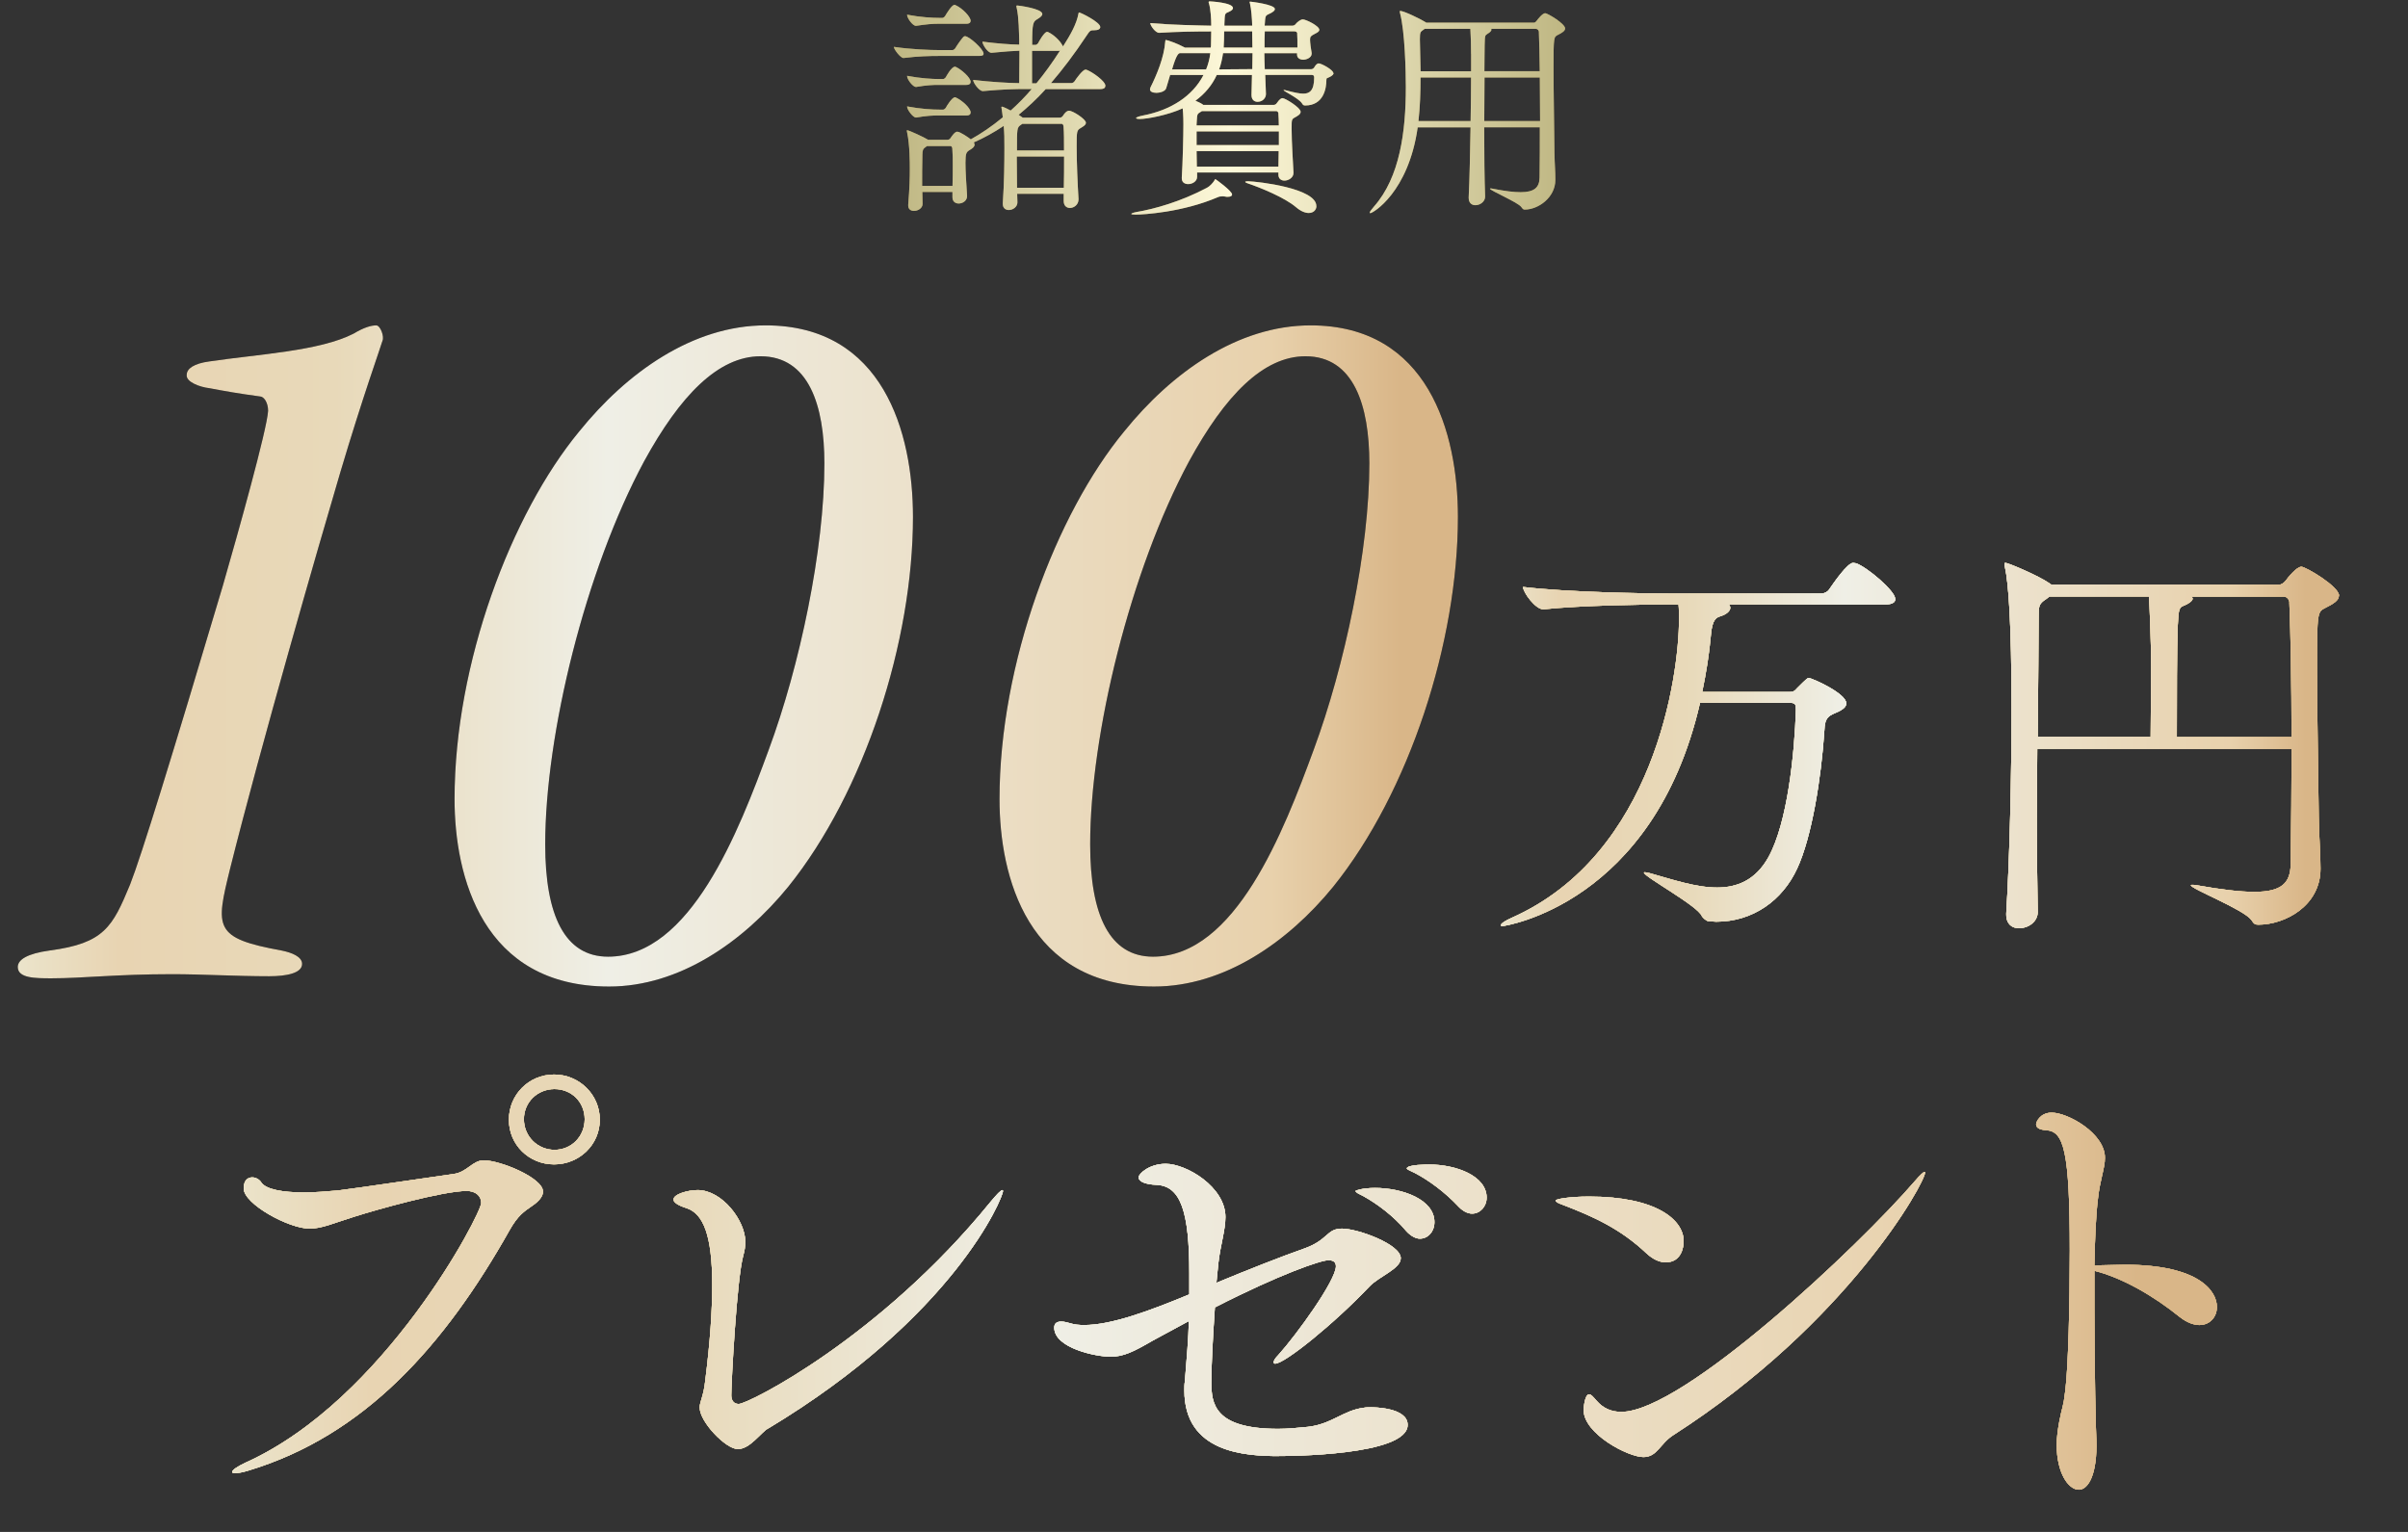 <?xml version="1.0" encoding="UTF-8"?>
<svg id="_レイヤー_1" data-name="レイヤー 1" xmlns="http://www.w3.org/2000/svg" xmlns:xlink="http://www.w3.org/1999/xlink" viewBox="0 0 374 238"><rect x="0" y="0" width="374" height="238" fill="#333333" stroke="none"/>
  <defs>
    <linearGradient id="_名称未設定グラデーション_20" data-name="名称未設定グラデーション 20" x1="233.12" y1="115.83" x2="363.27" y2="115.83" gradientUnits="userSpaceOnUse">
      <stop offset="0" stop-color="#ebe4cb"/>
      <stop offset=".07" stop-color="#e8d4b2"/>
      <stop offset=".22" stop-color="#e8d9b9"/>
      <stop offset=".41" stop-color="#efefe6"/>
      <stop offset=".87" stop-color="#e8d1ac"/>
      <stop offset=".96" stop-color="#d9b688"/>
    </linearGradient>
    <linearGradient id="_名称未設定グラデーション_20-2" data-name="名称未設定グラデーション 20" x1="36.06" y1="199.19" x2="344.32" y2="199.19" xlink:href="#_名称未設定グラデーション_20"/>
    <linearGradient id="_名称未設定グラデーション_20-3" data-name="名称未設定グラデーション 20" x1="36.06" y1="199.19" x2="344.32" y2="199.19" xlink:href="#_名称未設定グラデーション_20"/>
    <linearGradient id="_名称未設定グラデーション_20-4" data-name="名称未設定グラデーション 20" x1="36.06" y1="199.19" x2="344.32" y2="199.19" xlink:href="#_名称未設定グラデーション_20"/>
    <linearGradient id="_名称未設定グラデーション_20-5" data-name="名称未設定グラデーション 20" x1="36.06" y1="199.19" x2="344.32" y2="199.19" xlink:href="#_名称未設定グラデーション_20"/>
    <linearGradient id="_名称未設定グラデーション_20-6" data-name="名称未設定グラデーション 20" x1="36.06" y1="199.19" x2="344.32" y2="199.19" xlink:href="#_名称未設定グラデーション_20"/>
    <linearGradient id="_名称未設定グラデーション_20-7" data-name="名称未設定グラデーション 20" x1="36.06" y1="199.19" x2="344.32" y2="199.19" xlink:href="#_名称未設定グラデーション_20"/>
    <linearGradient id="_名称未設定グラデーション_20-8" data-name="名称未設定グラデーション 20" x1="36.06" y1="199.19" x2="344.32" y2="199.19" xlink:href="#_名称未設定グラデーション_20"/>
    <linearGradient id="_名称未設定グラデーション_20-9" data-name="名称未設定グラデーション 20" x1="36.06" y1="199.19" x2="344.32" y2="199.19" xlink:href="#_名称未設定グラデーション_20"/>
    <linearGradient id="_名称未設定グラデーション_20-10" data-name="名称未設定グラデーション 20" x1="36.06" y1="199.19" x2="344.32" y2="199.19" xlink:href="#_名称未設定グラデーション_20"/>
    <linearGradient id="_名称未設定グラデーション_20-11" data-name="名称未設定グラデーション 20" x1="36.06" y1="199.19" x2="344.32" y2="199.19" xlink:href="#_名称未設定グラデーション_20"/>
    <linearGradient id="_名称未設定グラデーション_20-12" data-name="名称未設定グラデーション 20" x1="36.06" y1="199.19" x2="344.32" y2="199.19" xlink:href="#_名称未設定グラデーション_20"/>
    <linearGradient id="_名称未設定グラデーション_20-13" data-name="名称未設定グラデーション 20" x1="36.06" y1="199.19" x2="344.32" y2="199.19" xlink:href="#_名称未設定グラデーション_20"/>
    <linearGradient id="_名称未設定グラデーション_20-14" data-name="名称未設定グラデーション 20" x1="36.06" y1="199.19" x2="344.32" y2="199.19" xlink:href="#_名称未設定グラデーション_20"/>
    <linearGradient id="_名称未設定グラデーション_20-15" data-name="名称未設定グラデーション 20" x1="36.06" y1="199.19" x2="344.32" y2="199.19" xlink:href="#_名称未設定グラデーション_20"/>
    <linearGradient id="_名称未設定グラデーション_20-16" data-name="名称未設定グラデーション 20" x1="36.06" y1="199.19" x2="344.32" y2="199.19" xlink:href="#_名称未設定グラデーション_20"/>
    <linearGradient id="_新規グラデーションスウォッチ_15" data-name="新規グラデーションスウォッチ 15" x1="138.84" y1="16.77" x2="243.09" y2="16.77" gradientUnits="userSpaceOnUse">
      <stop offset="0" stop-color="#bfb783"/>
      <stop offset=".5" stop-color="#fdf8d9"/>
      <stop offset="1" stop-color="#bfb783"/>
    </linearGradient>
    <linearGradient id="_名称未設定グラデーション_20-17" data-name="名称未設定グラデーション 20" x1="2.76" y1="101.91" x2="226.44" y2="101.91" xlink:href="#_名称未設定グラデーション_20"/>
    <linearGradient id="_名称未設定グラデーション_20-18" data-name="名称未設定グラデーション 20" x1="2.76" y1="101.91" x2="226.44" y2="101.91" xlink:href="#_名称未設定グラデーション_20"/>
    <linearGradient id="_名称未設定グラデーション_20-19" data-name="名称未設定グラデーション 20" x1="2.76" y1="101.91" x2="226.44" y2="101.91" xlink:href="#_名称未設定グラデーション_20"/>
  </defs>
  <g>
    <g>
      <g>
        <path d="M294.38,93.02c0,.48-.34.88-1.5.88h-24.41c.2.14.27.34.27.54,0,.48-.61,1.02-1.5,1.29-.61.2-1.29.41-1.5,2.86-.27,3.06-.75,5.98-1.36,8.91h13.6c.75,0,.88-.34,1.16-.61,1.56-1.56,1.63-1.56,1.77-1.56.48,0,5.85,2.38,5.85,3.95,0,.54-.54,1.02-1.7,1.49-1.36.54-1.63,1.09-1.7,2.65-.48,7.41-1.97,16.66-4.22,21.49-2.31,5.03-6.94,8.29-12.58,8.29-.41,0-.75-.07-1.16-.07-.34,0-.95-.54-1.09-.82-.61-1.56-8.98-6.12-8.98-6.73q0-.07.14-.07c.14,0,.41.07.75.14,3.4.95,7.14,2.24,10.47,2.24,3.13,0,5.98-1.16,7.96-4.69,2.99-5.37,4.08-16.25,4.28-22.91,0-.82-.07-1.09-.88-1.09h-14.01c-7.21,31.34-30.46,34.68-30.67,34.68s-.27-.07-.27-.13c0-.27.75-.75,1.7-1.16,22.17-9.86,25.97-37.67,25.97-46.3,0-.88,0-1.7-.07-2.38h-1.84c-3.67,0-13.19.14-19.11.75h-.07c-1.22,0-3.13-2.65-3.13-3.47,6.8.82,18.77,1.02,22.57,1.02h23.8c.41,0,.95-.27,1.16-.61.75-1.09,2.86-4.15,3.74-4.15.2,0,.34.07.48.07,1.7.61,6.05,4.28,6.05,5.51Z" style="fill: #988550;"/>
        <path d="M363.27,92.54c0,.75-.88,1.29-2.11,1.9-1.22.61-1.29.68-1.29,9.11,0,6.8.2,16.73.27,23.39.07,3.94.27,5.23.27,8.02,0,5.78-5.51,8.7-9.66,8.7-.54,0-.68-.14-1.09-.75-1.22-1.63-9.38-4.83-9.38-5.37,0-.07.07-.07.2-.07s.41,0,.75.07c3.81.68,6.73,1.02,8.91,1.02,4.22,0,5.58-1.36,5.64-4.28.07-5.98.14-12.17.14-17.95h-39.5c0,3.54-.07,7.28-.07,10.88,0,5.17.07,10.2.14,14.41v.07c0,1.5-1.43,2.52-2.92,2.52-1.02,0-1.97-.61-1.97-2.11v-.2c.54-8.84.82-21.28.82-31.82,0-13.33-.48-19.51-1.02-21.96-.07-.21-.07-.34-.07-.48s.07-.2.14-.2c.41,0,5.1,1.97,6.87,3.2l.27.2h35.36c.34,0,.75-.27,1.02-.61.34-.48,1.7-2.18,2.45-2.18.68,0,5.85,3.06,5.85,4.49ZM334.1,103.62c0-4.28-.27-10.06-.34-10.95h-15.43l-.54.41c-1.16.75-1.16,1.09-1.16,2.92,0,2.92-.07,10.13-.14,18.49h17.54c0-2.65.07-7.07.07-10.88ZM355.58,93.63c0-.48-.41-.95-.88-.95h-14.35c.14.14.2.21.2.34,0,.34-.61.75-1.22,1.02-.88.34-.95.41-1.09,3.2-.14,3.81-.14,11.01-.14,17.27h17.81c0-8.5-.14-16.05-.34-20.87Z" style="fill: #988550;"/>
      </g>
      <g>
        <path d="M294.38,93.02c0,.48-.34.88-1.5.88h-24.41c.2.14.27.34.27.54,0,.48-.61,1.02-1.5,1.29-.61.2-1.29.41-1.5,2.86-.27,3.06-.75,5.98-1.36,8.91h13.6c.75,0,.88-.34,1.16-.61,1.56-1.56,1.63-1.56,1.77-1.56.48,0,5.85,2.38,5.85,3.95,0,.54-.54,1.02-1.7,1.49-1.36.54-1.63,1.09-1.7,2.65-.48,7.41-1.97,16.66-4.22,21.49-2.31,5.03-6.94,8.29-12.58,8.29-.41,0-.75-.07-1.16-.07-.34,0-.95-.54-1.09-.82-.61-1.56-8.98-6.12-8.98-6.73q0-.07.14-.07c.14,0,.41.07.75.14,3.4.95,7.14,2.24,10.47,2.24,3.13,0,5.98-1.16,7.96-4.69,2.99-5.37,4.08-16.25,4.28-22.91,0-.82-.07-1.09-.88-1.09h-14.01c-7.21,31.34-30.46,34.68-30.67,34.68s-.27-.07-.27-.13c0-.27.75-.75,1.7-1.16,22.17-9.86,25.97-37.67,25.97-46.3,0-.88,0-1.7-.07-2.38h-1.84c-3.67,0-13.19.14-19.11.75h-.07c-1.22,0-3.13-2.65-3.13-3.47,6.8.82,18.77,1.02,22.57,1.02h23.8c.41,0,.95-.27,1.16-.61.75-1.09,2.86-4.15,3.74-4.15.2,0,.34.07.48.07,1.7.61,6.05,4.28,6.05,5.51Z" style="fill: #a6995d;"/>
        <path d="M363.27,92.54c0,.75-.88,1.29-2.11,1.9-1.22.61-1.29.68-1.29,9.11,0,6.8.2,16.73.27,23.39.07,3.94.27,5.23.27,8.02,0,5.78-5.51,8.7-9.66,8.7-.54,0-.68-.14-1.09-.75-1.22-1.63-9.38-4.83-9.38-5.37,0-.07.07-.07.2-.07s.41,0,.75.07c3.81.68,6.73,1.02,8.91,1.02,4.22,0,5.58-1.36,5.64-4.28.07-5.98.14-12.17.14-17.95h-39.5c0,3.54-.07,7.28-.07,10.88,0,5.17.07,10.2.14,14.41v.07c0,1.5-1.43,2.52-2.92,2.52-1.02,0-1.97-.61-1.97-2.11v-.2c.54-8.84.82-21.28.82-31.82,0-13.33-.48-19.51-1.02-21.96-.07-.21-.07-.34-.07-.48s.07-.2.14-.2c.41,0,5.1,1.97,6.87,3.2l.27.2h35.36c.34,0,.75-.27,1.02-.61.34-.48,1.7-2.18,2.45-2.18.68,0,5.85,3.06,5.85,4.49ZM334.1,103.62c0-4.28-.27-10.06-.34-10.95h-15.43l-.54.41c-1.16.75-1.16,1.09-1.16,2.92,0,2.92-.07,10.13-.14,18.49h17.54c0-2.65.07-7.07.07-10.88ZM355.58,93.63c0-.48-.41-.95-.88-.95h-14.35c.14.14.2.21.2.34,0,.34-.61.75-1.22,1.02-.88.34-.95.41-1.09,3.2-.14,3.81-.14,11.01-.14,17.27h17.81c0-8.5-.14-16.05-.34-20.87Z" style="fill: #a6995d;"/>
      </g>
    </g>
    <g>
      <g>
        <path d="M294.38,93.02c0,.48-.34.88-1.5.88h-24.41c.2.14.27.34.27.54,0,.48-.61,1.02-1.5,1.29-.61.2-1.29.41-1.5,2.86-.27,3.06-.75,5.98-1.36,8.91h13.6c.75,0,.88-.34,1.16-.61,1.56-1.56,1.63-1.56,1.77-1.56.48,0,5.85,2.38,5.85,3.95,0,.54-.54,1.02-1.7,1.49-1.36.54-1.63,1.09-1.7,2.65-.48,7.41-1.97,16.66-4.22,21.49-2.31,5.03-6.94,8.29-12.58,8.29-.41,0-.75-.07-1.16-.07-.34,0-.95-.54-1.09-.82-.61-1.56-8.98-6.12-8.98-6.73q0-.07.14-.07c.14,0,.41.07.75.14,3.4.95,7.14,2.24,10.47,2.24,3.13,0,5.98-1.16,7.96-4.69,2.99-5.37,4.08-16.25,4.28-22.91,0-.82-.07-1.09-.88-1.09h-14.01c-7.21,31.34-30.46,34.68-30.67,34.68s-.27-.07-.27-.13c0-.27.75-.75,1.7-1.16,22.17-9.86,25.97-37.67,25.97-46.3,0-.88,0-1.7-.07-2.38h-1.84c-3.67,0-13.19.14-19.11.75h-.07c-1.22,0-3.13-2.65-3.13-3.47,6.8.82,18.77,1.02,22.57,1.02h23.8c.41,0,.95-.27,1.16-.61.75-1.09,2.86-4.15,3.74-4.15.2,0,.34.07.48.07,1.7.61,6.05,4.28,6.05,5.51Z" style="fill: url(#_名称未設定グラデーション_20);"/>
        <path d="M363.27,92.54c0,.75-.88,1.29-2.11,1.9-1.22.61-1.29.68-1.29,9.11,0,6.8.2,16.73.27,23.39.07,3.94.27,5.23.27,8.02,0,5.78-5.51,8.7-9.66,8.7-.54,0-.68-.14-1.09-.75-1.22-1.63-9.38-4.83-9.38-5.37,0-.07.07-.07.2-.07s.41,0,.75.07c3.81.68,6.73,1.02,8.91,1.02,4.22,0,5.58-1.36,5.64-4.28.07-5.98.14-12.17.14-17.95h-39.5c0,3.54-.07,7.28-.07,10.88,0,5.17.07,10.2.14,14.41v.07c0,1.5-1.43,2.52-2.92,2.52-1.02,0-1.97-.61-1.97-2.11v-.2c.54-8.84.82-21.28.82-31.82,0-13.33-.48-19.51-1.02-21.96-.07-.21-.07-.34-.07-.48s.07-.2.14-.2c.41,0,5.1,1.97,6.87,3.2l.27.2h35.36c.34,0,.75-.27,1.02-.61.34-.48,1.7-2.18,2.45-2.18.68,0,5.85,3.06,5.85,4.49ZM334.1,103.62c0-4.28-.27-10.06-.34-10.95h-15.43l-.54.41c-1.16.75-1.16,1.09-1.16,2.92,0,2.92-.07,10.13-.14,18.49h17.54c0-2.65.07-7.07.07-10.88ZM355.58,93.63c0-.48-.41-.95-.88-.95h-14.35c.14.14.2.21.2.34,0,.34-.61.75-1.22,1.02-.88.34-.95.41-1.09,3.2-.14,3.81-.14,11.01-.14,17.27h17.81c0-8.5-.14-16.05-.34-20.87Z" style="fill: url(#_名称未設定グラデーション_20);"/>
      </g>
      <g>
        <path d="M294.38,93.02c0,.48-.34.88-1.5.88h-24.41c.2.14.27.34.27.54,0,.48-.61,1.02-1.5,1.29-.61.2-1.29.41-1.5,2.86-.27,3.06-.75,5.98-1.36,8.91h13.6c.75,0,.88-.34,1.16-.61,1.56-1.56,1.63-1.56,1.77-1.56.48,0,5.85,2.38,5.85,3.95,0,.54-.54,1.02-1.7,1.49-1.36.54-1.63,1.09-1.7,2.65-.48,7.41-1.97,16.66-4.22,21.49-2.31,5.03-6.94,8.29-12.58,8.29-.41,0-.75-.07-1.16-.07-.34,0-.95-.54-1.09-.82-.61-1.56-8.98-6.12-8.98-6.73q0-.07.14-.07c.14,0,.41.07.75.14,3.4.95,7.14,2.24,10.47,2.24,3.13,0,5.98-1.16,7.96-4.69,2.99-5.37,4.08-16.25,4.28-22.91,0-.82-.07-1.09-.88-1.09h-14.01c-7.21,31.34-30.46,34.68-30.67,34.68s-.27-.07-.27-.13c0-.27.75-.75,1.7-1.16,22.17-9.86,25.97-37.67,25.97-46.3,0-.88,0-1.7-.07-2.38h-1.84c-3.67,0-13.19.14-19.11.75h-.07c-1.22,0-3.13-2.65-3.13-3.47,6.8.82,18.77,1.02,22.57,1.02h23.8c.41,0,.95-.27,1.16-.61.75-1.09,2.86-4.15,3.74-4.15.2,0,.34.07.48.07,1.7.61,6.05,4.28,6.05,5.51Z" style="fill: url(#_名称未設定グラデーション_20);"/>
        <path d="M363.27,92.54c0,.75-.88,1.29-2.11,1.9-1.22.61-1.29.68-1.29,9.11,0,6.8.2,16.73.27,23.39.07,3.94.27,5.23.27,8.02,0,5.78-5.51,8.7-9.66,8.7-.54,0-.68-.14-1.09-.75-1.22-1.63-9.38-4.83-9.38-5.37,0-.07.07-.07.2-.07s.41,0,.75.07c3.81.68,6.73,1.02,8.91,1.02,4.22,0,5.58-1.36,5.64-4.28.07-5.98.14-12.17.14-17.95h-39.5c0,3.54-.07,7.28-.07,10.88,0,5.17.07,10.2.14,14.41v.07c0,1.5-1.43,2.52-2.92,2.52-1.02,0-1.97-.61-1.97-2.11v-.2c.54-8.84.82-21.28.82-31.82,0-13.33-.48-19.51-1.02-21.96-.07-.21-.07-.34-.07-.48s.07-.2.14-.2c.41,0,5.1,1.97,6.87,3.2l.27.2h35.36c.34,0,.75-.27,1.02-.61.34-.48,1.7-2.18,2.45-2.18.68,0,5.85,3.06,5.85,4.49ZM334.1,103.62c0-4.28-.27-10.06-.34-10.95h-15.43l-.54.41c-1.16.75-1.16,1.09-1.16,2.92,0,2.92-.07,10.13-.14,18.49h17.54c0-2.65.07-7.07.07-10.88ZM355.58,93.63c0-.48-.41-.95-.88-.95h-14.35c.14.14.2.21.2.34,0,.34-.61.75-1.22,1.02-.88.34-.95.41-1.09,3.2-.14,3.81-.14,11.01-.14,17.27h17.81c0-8.5-.14-16.05-.34-20.87Z" style="fill: url(#_名称未設定グラデーション_20);"/>
      </g>
      <g>
        <path d="M294.38,93.02c0,.48-.34.88-1.5.88h-24.41c.2.14.27.34.27.54,0,.48-.61,1.02-1.5,1.29-.61.2-1.29.41-1.5,2.86-.27,3.06-.75,5.98-1.36,8.91h13.6c.75,0,.88-.34,1.16-.61,1.56-1.56,1.63-1.56,1.77-1.56.48,0,5.85,2.38,5.85,3.95,0,.54-.54,1.02-1.7,1.49-1.36.54-1.63,1.09-1.7,2.65-.48,7.41-1.97,16.66-4.22,21.49-2.31,5.03-6.94,8.29-12.58,8.29-.41,0-.75-.07-1.16-.07-.34,0-.95-.54-1.09-.82-.61-1.56-8.98-6.12-8.98-6.73q0-.07.14-.07c.14,0,.41.07.75.14,3.4.95,7.14,2.24,10.47,2.24,3.13,0,5.98-1.16,7.96-4.69,2.99-5.37,4.08-16.25,4.28-22.91,0-.82-.07-1.09-.88-1.09h-14.01c-7.21,31.34-30.46,34.68-30.67,34.68s-.27-.07-.27-.13c0-.27.75-.75,1.7-1.16,22.17-9.86,25.97-37.67,25.97-46.3,0-.88,0-1.7-.07-2.38h-1.84c-3.67,0-13.19.14-19.11.75h-.07c-1.22,0-3.13-2.65-3.13-3.47,6.8.82,18.77,1.02,22.57,1.02h23.8c.41,0,.95-.27,1.16-.61.75-1.09,2.86-4.15,3.74-4.15.2,0,.34.07.48.07,1.7.61,6.05,4.28,6.05,5.51Z" style="fill: url(#_名称未設定グラデーション_20);"/>
        <path d="M363.27,92.54c0,.75-.88,1.29-2.11,1.9-1.22.61-1.29.68-1.29,9.11,0,6.8.2,16.73.27,23.39.07,3.94.27,5.23.27,8.02,0,5.78-5.51,8.7-9.66,8.7-.54,0-.68-.14-1.09-.75-1.22-1.63-9.38-4.83-9.38-5.37,0-.07.07-.07.2-.07s.41,0,.75.07c3.81.68,6.73,1.02,8.91,1.02,4.22,0,5.58-1.36,5.64-4.28.07-5.98.14-12.17.14-17.95h-39.5c0,3.54-.07,7.28-.07,10.88,0,5.17.07,10.2.14,14.41v.07c0,1.5-1.43,2.52-2.92,2.52-1.02,0-1.97-.61-1.97-2.11v-.2c.54-8.84.82-21.28.82-31.82,0-13.33-.48-19.51-1.02-21.96-.07-.21-.07-.34-.07-.48s.07-.2.14-.2c.41,0,5.1,1.97,6.87,3.2l.27.2h35.36c.34,0,.75-.27,1.02-.61.34-.48,1.7-2.18,2.45-2.18.68,0,5.85,3.06,5.85,4.49ZM334.1,103.62c0-4.28-.27-10.06-.34-10.95h-15.43l-.54.41c-1.16.75-1.16,1.09-1.16,2.92,0,2.92-.07,10.13-.14,18.49h17.54c0-2.65.07-7.07.07-10.88ZM355.58,93.63c0-.48-.41-.95-.88-.95h-14.35c.14.14.2.21.2.34,0,.34-.61.75-1.22,1.02-.88.34-.95.41-1.09,3.2-.14,3.81-.14,11.01-.14,17.27h17.81c0-8.5-.14-16.05-.34-20.87Z" style="fill: url(#_名称未設定グラデーション_20);"/>
      </g>
    </g>
  </g>
  <g>
    <g>
      <g>
        <path d="M84.34,185.11c0,.7-.55,1.48-1.72,2.26-1.25.86-2.18,1.48-3.43,3.67-10.14,18.02-22.54,31.98-40.64,37.44-1.01.31-1.64.39-2.03.39-.31,0-.47-.08-.47-.16,0-.31.78-.86,2.11-1.48,21.61-9.75,36.58-38.69,36.58-40.33,0-1.09-.86-1.87-2.26-1.87-3.74,0-14.2,2.96-17.39,3.98-3.28,1.01-5.07,1.87-7.02,1.87-3.2,0-10.22-3.82-10.22-6.24,0-1.25.62-1.72,1.33-1.72.55,0,1.09.31,1.4.78.7,1.09,3.35,1.56,6.63,1.56,1.72,0,3.51-.16,5.3-.31,3.2-.39,14.66-2.11,18.02-2.57,2.03-.31,2.89-2.11,4.6-2.11,2.57,0,9.2,2.73,9.2,4.84ZM86.06,180.9c-3.9,0-7.02-3.04-7.02-6.94s3.12-7.02,7.02-7.02,7.1,3.12,7.1,7.02-3.2,6.94-7.1,6.94ZM86.13,169.2c-2.65,0-4.76,2.03-4.76,4.68s2.11,4.76,4.76,4.76,4.68-2.11,4.68-4.76-2.03-4.68-4.68-4.68Z" style="fill: #988550;"/>
        <path d="M119.28,221.93c-1.17.7-2.81,3.2-4.68,3.2s-5.93-4.21-5.93-6.47c0-.86.62-1.79.86-4.13.78-6.16,1.09-11.08,1.09-14.9,0-7.72-1.4-11.08-3.98-11.93-1.48-.47-2.03-.94-2.03-1.33,0-.86,2.26-1.48,3.74-1.48,3.82,0,7.41,4.76,7.41,8.03,0,.62-.08,1.33-.31,2.11-1.01,3.51-1.87,19.81-1.87,21.76,0,.16,0,1.33,1.17,1.33,1.48,0,21.92-10.3,39-31.28,1.09-1.33,1.72-1.95,1.95-1.95,0,0,.08,0,.08.16,0,1.01-7.57,19.5-36.5,36.9Z" style="fill: #988550;"/>
        <path d="M198.69,226.22c-5.23,0-14.74-.47-14.74-10.22,0-.47,0-.94.08-1.4.31-3.74.55-6.71.62-9.36l-5.62,3.04c-2.96,1.72-4.52,2.5-6.55,2.5-2.26,0-8.74-1.33-8.74-4.52,0-.7.47-.94,1.09-.94.47,0,1.01.16,1.56.31.47.16,1.17.23,2.03.23,4.13,0,9.91-2.11,16.3-4.76v-3.28c0-9.52-1.33-13.5-4.99-13.73-2.11-.08-2.89-.62-2.89-1.17s1.64-2.11,4.21-2.11c3.2,0,9.28,3.59,9.28,8.27,0,2.03-.78,4.37-1.09,7.1-.08,1.01-.23,2.03-.31,3.12,4.91-2.03,9.83-3.98,13.57-5.3,3.82-1.33,3.51-3.12,5.93-3.12s9.13,2.42,9.13,4.6c0,1.64-3.35,2.81-4.84,4.37-5.46,5.77-13.18,12.01-14.67,12.01-.16,0-.23-.08-.23-.23,0-.23.23-.62.7-1.09,2.89-3.2,8.97-11.62,8.97-13.81,0-.7-.47-.94-1.17-.94-1.17,0-7.57,2.18-17.63,7.33-.31,4.6-.55,9.05-.55,11.62,0,3.35.47,7.25,10.37,7.25,1.56,0,3.04-.16,4.6-.31,3.67-.39,5.54-2.57,8.66-2.96.39-.08.78-.08,1.17-.08.31,0,5.69,0,5.69,2.73,0,4.84-18.96,4.84-19.97,4.84ZM222.79,189.87c0,1.48-1.01,2.57-2.26,2.57-.62,0-1.4-.39-2.11-1.17-2.03-2.42-4.6-4.29-6.71-5.46-.62-.31-1.17-.55-1.17-.78,0-.08,1.09-.47,3.04-.47,4.21,0,9.21,1.79,9.21,5.3ZM230.9,186.05c0,1.4-1.01,2.5-2.26,2.5-.62,0-1.33-.31-2.03-1.01-2.18-2.34-4.76-4.21-6.86-5.3-.62-.31-1.25-.55-1.25-.7,0-.62,3.28-.62,3.43-.62,4.29,0,8.97,1.79,8.97,5.15Z" style="fill: #988550;"/>
        <path d="M258.67,196.11c-.86,0-1.87-.39-2.96-1.4-4.06-3.82-8.19-5.69-13.1-7.57-.7-.23-1.01-.47-1.01-.62,0-.23,2.11-.62,5.23-.62,10.38,0,14.67,3.59,14.67,6.94,0,.86-.31,3.28-2.81,3.28ZM259.92,222.94c-2.11,1.33-2.5,3.43-4.68,3.43-2.34,0-9.28-3.59-9.28-7.33,0-.23.16-2.42.86-2.42.31,0,.62.39,1.17,1.01.94,1.09,2.18,1.72,3.82,1.72,9.59,0,36.9-25.74,45.55-35.8.94-1.09,1.4-1.48,1.56-1.48l.08.08c0,1.56-12.01,23.4-39.08,40.79Z" style="fill: #988550;"/>
        <path d="M344.32,203.05c0,1.56-1.09,2.81-2.73,2.81-.86,0-1.95-.39-3.04-1.25-4.06-3.28-8.89-6.08-13.26-7.18v5.62c0,9.67.23,19.5.31,20.67.16,5.15-1.17,7.72-2.73,7.72-1.64,0-3.43-2.65-3.43-6.94,0-1.09.16-2.34.39-3.59.47-2.5.62-2.11.94-4.84.47-3.74.7-13.49.7-21.76,0-15.6-.94-18.56-3.67-18.72-1.09-.08-1.56-.39-1.56-.94,0-.31.62-1.79,2.42-1.79,2.5,0,8.27,3.2,8.27,7.02,0,1.64-.78,3.43-1.09,6.4-.31,2.5-.47,6.24-.55,10.37.31,0,.7-.08,1.09-.08,1.17,0,2.42-.08,3.67-.08,11.54,0,14.27,4.13,14.27,6.55Z" style="fill: #988550;"/>
      </g>
      <g>
        <path d="M84.34,185.11c0,.7-.55,1.48-1.72,2.26-1.25.86-2.18,1.48-3.43,3.67-10.14,18.02-22.54,31.98-40.64,37.44-1.01.31-1.64.39-2.03.39-.31,0-.47-.08-.47-.16,0-.31.78-.86,2.11-1.48,21.61-9.75,36.58-38.69,36.58-40.33,0-1.09-.86-1.87-2.26-1.87-3.74,0-14.2,2.96-17.39,3.98-3.28,1.01-5.07,1.87-7.02,1.87-3.2,0-10.22-3.82-10.22-6.24,0-1.25.62-1.72,1.33-1.72.55,0,1.09.31,1.4.78.7,1.09,3.35,1.56,6.63,1.56,1.72,0,3.51-.16,5.3-.31,3.2-.39,14.66-2.11,18.02-2.57,2.03-.31,2.89-2.11,4.6-2.11,2.57,0,9.2,2.73,9.2,4.84ZM86.06,180.9c-3.9,0-7.02-3.04-7.02-6.94s3.12-7.02,7.02-7.02,7.1,3.12,7.1,7.02-3.2,6.94-7.1,6.94ZM86.13,169.2c-2.65,0-4.76,2.03-4.76,4.68s2.11,4.76,4.76,4.76,4.68-2.11,4.68-4.76-2.03-4.68-4.68-4.68Z" style="fill: #a6995d;"/>
        <path d="M119.28,221.93c-1.17.7-2.81,3.2-4.68,3.2s-5.93-4.21-5.93-6.47c0-.86.62-1.79.86-4.13.78-6.16,1.09-11.08,1.09-14.9,0-7.72-1.4-11.08-3.98-11.93-1.48-.47-2.03-.94-2.03-1.33,0-.86,2.26-1.48,3.74-1.48,3.82,0,7.41,4.76,7.41,8.03,0,.62-.08,1.33-.31,2.11-1.01,3.51-1.87,19.81-1.87,21.76,0,.16,0,1.33,1.17,1.33,1.48,0,21.92-10.3,39-31.28,1.09-1.33,1.72-1.95,1.95-1.95,0,0,.08,0,.08.16,0,1.01-7.57,19.5-36.5,36.9Z" style="fill: #a6995d;"/>
        <path d="M198.69,226.22c-5.23,0-14.74-.47-14.74-10.22,0-.47,0-.94.08-1.4.31-3.74.55-6.71.62-9.36l-5.62,3.04c-2.96,1.72-4.52,2.5-6.55,2.5-2.26,0-8.74-1.33-8.74-4.52,0-.7.47-.94,1.09-.94.47,0,1.01.16,1.56.31.47.16,1.17.23,2.03.23,4.13,0,9.91-2.11,16.3-4.76v-3.28c0-9.52-1.33-13.5-4.99-13.73-2.11-.08-2.89-.62-2.89-1.17s1.64-2.11,4.21-2.11c3.2,0,9.28,3.59,9.28,8.27,0,2.03-.78,4.37-1.09,7.1-.08,1.01-.23,2.03-.31,3.12,4.91-2.03,9.83-3.98,13.57-5.3,3.82-1.33,3.51-3.12,5.93-3.12s9.13,2.42,9.13,4.6c0,1.64-3.35,2.81-4.84,4.37-5.46,5.77-13.18,12.01-14.67,12.01-.16,0-.23-.08-.23-.23,0-.23.23-.62.7-1.09,2.89-3.2,8.97-11.62,8.97-13.81,0-.7-.47-.94-1.17-.94-1.17,0-7.57,2.18-17.63,7.33-.31,4.6-.55,9.05-.55,11.62,0,3.35.47,7.25,10.37,7.25,1.56,0,3.04-.16,4.6-.31,3.67-.39,5.54-2.57,8.66-2.96.39-.08.78-.08,1.17-.08.31,0,5.69,0,5.69,2.73,0,4.84-18.96,4.84-19.97,4.84ZM222.79,189.87c0,1.48-1.01,2.57-2.26,2.57-.62,0-1.4-.39-2.11-1.17-2.03-2.42-4.6-4.29-6.71-5.46-.62-.31-1.17-.55-1.17-.78,0-.08,1.09-.47,3.04-.47,4.21,0,9.21,1.79,9.21,5.3ZM230.9,186.05c0,1.4-1.01,2.5-2.26,2.5-.62,0-1.33-.31-2.03-1.01-2.18-2.34-4.76-4.21-6.86-5.3-.62-.31-1.25-.55-1.25-.7,0-.62,3.28-.62,3.43-.62,4.29,0,8.97,1.79,8.97,5.15Z" style="fill: #a6995d;"/>
        <path d="M258.67,196.11c-.86,0-1.87-.39-2.96-1.4-4.06-3.82-8.19-5.69-13.1-7.57-.7-.23-1.01-.47-1.01-.62,0-.23,2.11-.62,5.23-.62,10.38,0,14.67,3.59,14.67,6.94,0,.86-.31,3.28-2.81,3.28ZM259.92,222.94c-2.11,1.33-2.5,3.43-4.68,3.43-2.34,0-9.28-3.59-9.28-7.33,0-.23.16-2.42.86-2.42.31,0,.62.39,1.17,1.01.94,1.09,2.18,1.72,3.82,1.72,9.59,0,36.9-25.74,45.55-35.8.94-1.09,1.4-1.48,1.56-1.48l.08.08c0,1.56-12.01,23.4-39.08,40.79Z" style="fill: #a6995d;"/>
        <path d="M344.32,203.05c0,1.56-1.09,2.81-2.73,2.81-.86,0-1.95-.39-3.04-1.25-4.06-3.28-8.89-6.08-13.26-7.18v5.62c0,9.67.23,19.5.31,20.67.16,5.15-1.17,7.72-2.73,7.72-1.64,0-3.43-2.65-3.43-6.94,0-1.09.16-2.34.39-3.59.47-2.5.62-2.11.94-4.84.47-3.74.7-13.49.7-21.76,0-15.6-.94-18.56-3.67-18.72-1.09-.08-1.56-.39-1.56-.94,0-.31.62-1.79,2.42-1.79,2.5,0,8.27,3.2,8.27,7.02,0,1.64-.78,3.43-1.09,6.4-.31,2.5-.47,6.24-.55,10.37.31,0,.7-.08,1.09-.08,1.17,0,2.42-.08,3.67-.08,11.54,0,14.27,4.13,14.27,6.55Z" style="fill: #a6995d;"/>
      </g>
    </g>
    <g>
      <g>
        <path d="M84.34,185.11c0,.7-.55,1.48-1.72,2.26-1.25.86-2.18,1.48-3.43,3.67-10.14,18.02-22.54,31.98-40.64,37.44-1.01.31-1.64.39-2.03.39-.31,0-.47-.08-.47-.16,0-.31.78-.86,2.11-1.48,21.61-9.75,36.58-38.69,36.58-40.33,0-1.09-.86-1.87-2.26-1.87-3.74,0-14.2,2.96-17.39,3.98-3.28,1.01-5.07,1.87-7.02,1.87-3.2,0-10.22-3.82-10.22-6.24,0-1.25.62-1.72,1.33-1.72.55,0,1.09.31,1.4.78.7,1.09,3.35,1.56,6.63,1.56,1.72,0,3.51-.16,5.3-.31,3.2-.39,14.66-2.11,18.02-2.57,2.03-.31,2.89-2.11,4.6-2.11,2.57,0,9.2,2.73,9.2,4.84ZM86.06,180.9c-3.9,0-7.02-3.04-7.02-6.94s3.12-7.02,7.02-7.02,7.1,3.12,7.1,7.02-3.2,6.94-7.1,6.94ZM86.13,169.2c-2.65,0-4.76,2.03-4.76,4.68s2.11,4.76,4.76,4.76,4.68-2.11,4.68-4.76-2.03-4.68-4.68-4.68Z" style="fill: url(#_名称未設定グラデーション_20-2);"/>
        <path d="M119.28,221.93c-1.17.7-2.81,3.2-4.68,3.2s-5.93-4.21-5.93-6.47c0-.86.62-1.79.86-4.13.78-6.16,1.09-11.08,1.09-14.9,0-7.72-1.4-11.08-3.98-11.93-1.48-.47-2.03-.94-2.03-1.33,0-.86,2.26-1.48,3.74-1.48,3.82,0,7.41,4.76,7.41,8.03,0,.62-.08,1.33-.31,2.11-1.01,3.51-1.87,19.81-1.87,21.76,0,.16,0,1.33,1.17,1.33,1.48,0,21.92-10.3,39-31.28,1.09-1.33,1.72-1.95,1.95-1.95,0,0,.08,0,.08.16,0,1.01-7.57,19.5-36.5,36.9Z" style="fill: url(#_名称未設定グラデーション_20-3);"/>
        <path d="M198.69,226.22c-5.23,0-14.74-.47-14.74-10.22,0-.47,0-.94.08-1.4.31-3.74.55-6.71.62-9.36l-5.62,3.04c-2.96,1.72-4.52,2.5-6.55,2.5-2.26,0-8.74-1.33-8.74-4.52,0-.7.47-.94,1.09-.94.47,0,1.01.16,1.56.31.47.16,1.17.23,2.03.23,4.13,0,9.91-2.11,16.3-4.76v-3.28c0-9.52-1.33-13.5-4.99-13.73-2.11-.08-2.89-.62-2.89-1.17s1.64-2.11,4.21-2.11c3.2,0,9.28,3.59,9.28,8.27,0,2.03-.78,4.37-1.09,7.1-.08,1.01-.23,2.03-.31,3.12,4.91-2.03,9.83-3.98,13.57-5.3,3.82-1.33,3.51-3.12,5.93-3.12s9.13,2.42,9.13,4.6c0,1.64-3.35,2.81-4.84,4.37-5.46,5.77-13.18,12.01-14.67,12.01-.16,0-.23-.08-.23-.23,0-.23.23-.62.7-1.09,2.89-3.2,8.97-11.62,8.97-13.81,0-.7-.47-.94-1.17-.94-1.17,0-7.57,2.18-17.63,7.33-.31,4.6-.55,9.05-.55,11.62,0,3.35.47,7.25,10.37,7.25,1.56,0,3.04-.16,4.6-.31,3.67-.39,5.54-2.57,8.66-2.96.39-.08.78-.08,1.17-.08.31,0,5.69,0,5.69,2.73,0,4.84-18.96,4.84-19.97,4.84ZM222.79,189.87c0,1.48-1.01,2.57-2.26,2.57-.62,0-1.4-.39-2.11-1.17-2.03-2.42-4.6-4.29-6.71-5.46-.62-.31-1.17-.55-1.17-.78,0-.08,1.09-.47,3.04-.47,4.21,0,9.21,1.79,9.21,5.3ZM230.9,186.05c0,1.4-1.01,2.5-2.26,2.5-.62,0-1.33-.31-2.03-1.01-2.18-2.34-4.76-4.21-6.86-5.3-.62-.31-1.25-.55-1.25-.7,0-.62,3.28-.62,3.43-.62,4.29,0,8.97,1.79,8.97,5.15Z" style="fill: url(#_名称未設定グラデーション_20-4);"/>
        <path d="M258.67,196.11c-.86,0-1.87-.39-2.96-1.4-4.06-3.82-8.19-5.69-13.1-7.57-.7-.23-1.01-.47-1.01-.62,0-.23,2.11-.62,5.23-.62,10.38,0,14.67,3.59,14.67,6.94,0,.86-.31,3.28-2.81,3.28ZM259.92,222.94c-2.11,1.33-2.5,3.43-4.68,3.43-2.34,0-9.28-3.59-9.28-7.33,0-.23.16-2.42.86-2.42.31,0,.62.39,1.17,1.01.94,1.09,2.18,1.72,3.82,1.72,9.59,0,36.9-25.74,45.55-35.8.94-1.09,1.4-1.48,1.56-1.48l.08.08c0,1.56-12.01,23.4-39.08,40.79Z" style="fill: url(#_名称未設定グラデーション_20-5);"/>
        <path d="M344.32,203.05c0,1.56-1.09,2.81-2.73,2.81-.86,0-1.95-.39-3.04-1.25-4.06-3.28-8.89-6.08-13.26-7.18v5.62c0,9.67.23,19.5.31,20.67.16,5.15-1.17,7.72-2.73,7.72-1.64,0-3.43-2.65-3.43-6.94,0-1.09.16-2.34.39-3.59.47-2.5.62-2.11.94-4.84.47-3.74.7-13.49.7-21.76,0-15.6-.94-18.56-3.67-18.72-1.09-.08-1.56-.39-1.56-.94,0-.31.62-1.79,2.42-1.79,2.5,0,8.27,3.2,8.27,7.02,0,1.64-.78,3.43-1.09,6.4-.31,2.5-.47,6.24-.55,10.37.31,0,.7-.08,1.09-.08,1.17,0,2.42-.08,3.67-.08,11.54,0,14.27,4.13,14.27,6.55Z" style="fill: url(#_名称未設定グラデーション_20-6);"/>
      </g>
      <g>
        <path d="M84.34,185.11c0,.7-.55,1.48-1.72,2.26-1.25.86-2.18,1.48-3.43,3.67-10.14,18.02-22.54,31.98-40.64,37.44-1.01.31-1.64.39-2.03.39-.31,0-.47-.08-.47-.16,0-.31.78-.86,2.11-1.48,21.61-9.75,36.58-38.69,36.58-40.33,0-1.09-.86-1.87-2.26-1.87-3.74,0-14.2,2.96-17.39,3.98-3.28,1.01-5.07,1.87-7.02,1.87-3.2,0-10.22-3.82-10.22-6.24,0-1.25.62-1.72,1.33-1.72.55,0,1.09.31,1.4.78.7,1.09,3.35,1.56,6.63,1.56,1.72,0,3.51-.16,5.3-.31,3.2-.39,14.66-2.11,18.02-2.57,2.03-.31,2.89-2.11,4.6-2.11,2.57,0,9.2,2.73,9.2,4.84ZM86.06,180.9c-3.9,0-7.02-3.04-7.02-6.94s3.12-7.02,7.02-7.02,7.1,3.12,7.1,7.02-3.2,6.94-7.1,6.94ZM86.13,169.2c-2.65,0-4.76,2.03-4.76,4.68s2.11,4.76,4.76,4.76,4.68-2.11,4.68-4.76-2.03-4.68-4.68-4.68Z" style="fill: url(#_名称未設定グラデーション_20-7);"/>
        <path d="M119.28,221.93c-1.17.7-2.81,3.2-4.68,3.2s-5.93-4.21-5.93-6.47c0-.86.62-1.79.86-4.13.78-6.16,1.09-11.08,1.09-14.9,0-7.72-1.4-11.08-3.98-11.93-1.48-.47-2.03-.94-2.03-1.33,0-.86,2.26-1.48,3.74-1.48,3.82,0,7.41,4.76,7.41,8.03,0,.62-.08,1.33-.31,2.11-1.01,3.51-1.87,19.81-1.87,21.76,0,.16,0,1.33,1.17,1.33,1.48,0,21.92-10.3,39-31.28,1.09-1.33,1.72-1.95,1.95-1.95,0,0,.08,0,.08.16,0,1.01-7.57,19.5-36.5,36.9Z" style="fill: url(#_名称未設定グラデーション_20-8);"/>
        <path d="M198.69,226.22c-5.23,0-14.74-.47-14.74-10.22,0-.47,0-.94.08-1.4.31-3.74.55-6.71.62-9.36l-5.62,3.04c-2.96,1.72-4.52,2.5-6.55,2.5-2.26,0-8.74-1.33-8.74-4.52,0-.7.47-.94,1.09-.94.47,0,1.01.16,1.56.31.47.16,1.17.23,2.03.23,4.13,0,9.91-2.11,16.3-4.76v-3.28c0-9.52-1.33-13.5-4.99-13.73-2.11-.08-2.89-.62-2.89-1.17s1.64-2.11,4.21-2.11c3.2,0,9.28,3.59,9.28,8.27,0,2.03-.78,4.37-1.09,7.1-.08,1.01-.23,2.03-.31,3.12,4.91-2.03,9.83-3.98,13.57-5.3,3.82-1.33,3.51-3.12,5.93-3.12s9.13,2.42,9.13,4.6c0,1.64-3.35,2.81-4.84,4.37-5.46,5.77-13.18,12.01-14.67,12.01-.16,0-.23-.08-.23-.23,0-.23.23-.62.7-1.09,2.89-3.2,8.97-11.62,8.97-13.81,0-.7-.47-.94-1.17-.94-1.17,0-7.57,2.18-17.63,7.33-.31,4.6-.55,9.05-.55,11.62,0,3.35.47,7.25,10.37,7.25,1.56,0,3.04-.16,4.6-.31,3.67-.39,5.54-2.57,8.66-2.96.39-.08.78-.08,1.17-.08.31,0,5.69,0,5.69,2.73,0,4.84-18.96,4.84-19.97,4.84ZM222.79,189.87c0,1.48-1.01,2.57-2.26,2.57-.62,0-1.4-.39-2.11-1.17-2.03-2.42-4.6-4.29-6.71-5.46-.62-.31-1.17-.55-1.17-.78,0-.08,1.09-.47,3.04-.47,4.21,0,9.21,1.79,9.21,5.3ZM230.9,186.05c0,1.4-1.01,2.5-2.26,2.5-.62,0-1.33-.31-2.03-1.01-2.18-2.34-4.76-4.21-6.86-5.3-.62-.31-1.25-.55-1.25-.7,0-.62,3.28-.62,3.43-.62,4.29,0,8.97,1.79,8.97,5.15Z" style="fill: url(#_名称未設定グラデーション_20-9);"/>
        <path d="M258.67,196.11c-.86,0-1.87-.39-2.96-1.4-4.06-3.82-8.19-5.69-13.1-7.57-.7-.23-1.01-.47-1.01-.62,0-.23,2.11-.62,5.23-.62,10.38,0,14.67,3.59,14.67,6.94,0,.86-.31,3.28-2.81,3.28ZM259.92,222.94c-2.11,1.33-2.5,3.43-4.68,3.43-2.34,0-9.28-3.59-9.28-7.33,0-.23.16-2.42.86-2.42.31,0,.62.39,1.17,1.01.94,1.09,2.18,1.72,3.82,1.72,9.59,0,36.9-25.74,45.55-35.8.94-1.09,1.4-1.48,1.56-1.48l.08.08c0,1.56-12.01,23.4-39.08,40.79Z" style="fill: url(#_名称未設定グラデーション_20-10);"/>
        <path d="M344.32,203.05c0,1.56-1.09,2.81-2.73,2.81-.86,0-1.95-.39-3.04-1.25-4.06-3.28-8.89-6.08-13.26-7.18v5.62c0,9.67.23,19.5.31,20.67.16,5.15-1.17,7.72-2.73,7.72-1.64,0-3.43-2.65-3.43-6.94,0-1.09.16-2.34.39-3.59.47-2.5.62-2.11.94-4.84.47-3.74.7-13.49.7-21.76,0-15.6-.94-18.56-3.67-18.72-1.09-.08-1.56-.39-1.56-.94,0-.31.62-1.79,2.42-1.79,2.5,0,8.27,3.2,8.27,7.02,0,1.64-.78,3.43-1.09,6.4-.31,2.5-.47,6.24-.55,10.37.31,0,.7-.08,1.09-.08,1.17,0,2.42-.08,3.67-.08,11.54,0,14.27,4.13,14.27,6.55Z" style="fill: url(#_名称未設定グラデーション_20-11);"/>
      </g>
      <g>
        <path d="M84.34,185.11c0,.7-.55,1.48-1.72,2.26-1.25.86-2.18,1.48-3.43,3.67-10.14,18.02-22.54,31.98-40.64,37.44-1.01.31-1.64.39-2.03.39-.31,0-.47-.08-.47-.16,0-.31.78-.86,2.11-1.48,21.61-9.75,36.58-38.69,36.58-40.33,0-1.09-.86-1.87-2.26-1.87-3.74,0-14.2,2.96-17.39,3.98-3.28,1.01-5.07,1.87-7.02,1.87-3.2,0-10.22-3.82-10.22-6.24,0-1.25.62-1.72,1.33-1.72.55,0,1.09.31,1.4.78.7,1.09,3.35,1.56,6.63,1.56,1.72,0,3.51-.16,5.3-.31,3.2-.39,14.66-2.11,18.02-2.57,2.03-.31,2.89-2.11,4.6-2.11,2.57,0,9.2,2.73,9.2,4.84ZM86.06,180.9c-3.9,0-7.02-3.04-7.02-6.94s3.12-7.02,7.02-7.02,7.1,3.12,7.1,7.02-3.2,6.94-7.1,6.94ZM86.13,169.2c-2.65,0-4.76,2.03-4.76,4.68s2.11,4.76,4.76,4.76,4.68-2.11,4.68-4.76-2.03-4.68-4.68-4.68Z" style="fill: url(#_名称未設定グラデーション_20-12);"/>
        <path d="M119.28,221.93c-1.17.7-2.81,3.2-4.68,3.2s-5.93-4.21-5.93-6.47c0-.86.62-1.79.86-4.13.78-6.16,1.09-11.08,1.09-14.9,0-7.72-1.4-11.08-3.98-11.93-1.48-.47-2.03-.94-2.03-1.33,0-.86,2.26-1.48,3.74-1.48,3.82,0,7.41,4.76,7.41,8.03,0,.62-.08,1.33-.31,2.11-1.01,3.51-1.87,19.81-1.87,21.76,0,.16,0,1.33,1.17,1.33,1.48,0,21.92-10.3,39-31.28,1.09-1.33,1.72-1.95,1.95-1.95,0,0,.08,0,.08.16,0,1.01-7.57,19.5-36.5,36.9Z" style="fill: url(#_名称未設定グラデーション_20-13);"/>
        <path d="M198.69,226.22c-5.23,0-14.74-.47-14.74-10.22,0-.47,0-.94.08-1.4.31-3.74.55-6.71.62-9.36l-5.62,3.04c-2.96,1.72-4.52,2.5-6.55,2.5-2.26,0-8.74-1.33-8.74-4.52,0-.7.47-.94,1.09-.94.47,0,1.01.16,1.56.31.47.16,1.17.23,2.03.23,4.13,0,9.91-2.11,16.3-4.76v-3.28c0-9.52-1.33-13.5-4.99-13.73-2.11-.08-2.89-.62-2.89-1.17s1.64-2.11,4.21-2.11c3.2,0,9.28,3.59,9.28,8.27,0,2.03-.78,4.37-1.09,7.1-.08,1.01-.23,2.03-.31,3.12,4.91-2.03,9.83-3.98,13.57-5.3,3.82-1.33,3.51-3.12,5.93-3.12s9.13,2.42,9.13,4.6c0,1.64-3.35,2.81-4.84,4.37-5.46,5.77-13.18,12.01-14.67,12.01-.16,0-.23-.08-.23-.23,0-.23.23-.62.7-1.09,2.89-3.2,8.97-11.62,8.97-13.81,0-.7-.47-.94-1.17-.94-1.17,0-7.57,2.18-17.63,7.33-.31,4.6-.55,9.05-.55,11.62,0,3.35.47,7.25,10.37,7.25,1.56,0,3.04-.16,4.6-.31,3.67-.39,5.54-2.57,8.66-2.96.39-.08.78-.08,1.17-.08.31,0,5.69,0,5.69,2.73,0,4.84-18.96,4.84-19.97,4.84ZM222.79,189.87c0,1.48-1.01,2.57-2.26,2.57-.62,0-1.4-.39-2.11-1.17-2.03-2.42-4.6-4.29-6.71-5.46-.62-.31-1.17-.55-1.17-.78,0-.08,1.09-.47,3.04-.47,4.21,0,9.21,1.79,9.21,5.3ZM230.9,186.05c0,1.4-1.01,2.5-2.26,2.5-.62,0-1.33-.31-2.03-1.01-2.18-2.34-4.76-4.21-6.86-5.3-.62-.31-1.25-.55-1.25-.7,0-.62,3.28-.62,3.43-.62,4.29,0,8.97,1.79,8.97,5.15Z" style="fill: url(#_名称未設定グラデーション_20-14);"/>
        <path d="M258.67,196.11c-.86,0-1.87-.39-2.96-1.4-4.06-3.82-8.19-5.69-13.1-7.57-.7-.23-1.01-.47-1.01-.62,0-.23,2.11-.62,5.23-.62,10.38,0,14.67,3.59,14.67,6.94,0,.86-.31,3.28-2.81,3.28ZM259.92,222.94c-2.11,1.33-2.5,3.43-4.68,3.43-2.34,0-9.28-3.59-9.28-7.33,0-.23.16-2.42.86-2.42.31,0,.62.39,1.17,1.01.94,1.09,2.18,1.72,3.82,1.72,9.59,0,36.9-25.74,45.55-35.8.94-1.09,1.4-1.48,1.56-1.48l.08.08c0,1.56-12.01,23.4-39.08,40.79Z" style="fill: url(#_名称未設定グラデーション_20-15);"/>
        <path d="M344.32,203.05c0,1.56-1.09,2.81-2.73,2.81-.86,0-1.95-.39-3.04-1.25-4.06-3.28-8.89-6.08-13.26-7.18v5.62c0,9.67.23,19.5.31,20.67.16,5.15-1.17,7.72-2.73,7.72-1.64,0-3.43-2.65-3.43-6.94,0-1.09.16-2.34.39-3.59.47-2.5.62-2.11.94-4.84.47-3.74.7-13.49.7-21.76,0-15.6-.94-18.56-3.67-18.72-1.09-.08-1.56-.39-1.56-.94,0-.31.62-1.79,2.42-1.79,2.5,0,8.27,3.2,8.27,7.02,0,1.64-.78,3.43-1.09,6.4-.31,2.5-.47,6.24-.55,10.37.31,0,.7-.08,1.09-.08,1.17,0,2.42-.08,3.67-.08,11.54,0,14.27,4.13,14.27,6.55Z" style="fill: url(#_名称未設定グラデーション_20-16);"/>
      </g>
    </g>
  </g>
  <g>
    <g>
      <path d="M152.77,8.33c0,.22-.14.36-.68.36h-6.23c-1.44,0-3.28.04-5.51.32h-.04c-.43,0-1.48-1.33-1.48-1.73,2.7.4,5.62.5,7.09.5h2.02c.11,0,.32-.11.43-.29.36-.61.94-1.4,1.26-1.76.07-.07.18-.11.25-.11.65,0,2.88,2.02,2.88,2.7ZM171.67,13.37c0,.25-.18.47-.79.47h-8.46c-1.4,1.55-2.81,2.84-4.21,4l.58.4.04.04h5.76c.18,0,.4-.11.5-.29.5-.79.86-.79.94-.79.61,0,2.63,1.33,2.63,1.87,0,.36-.47.61-.83.83-.58.36-.61.47-.61,2.84s.14,5.79.29,8.17v.07c0,.83-.72,1.33-1.33,1.33-.5,0-.97-.32-.97-1.08v-1.12h-7.23c0,.43.04.9.04,1.33,0,.72-.72,1.19-1.33,1.19-.5,0-.94-.29-.94-.94v-.14c.22-3.13.25-6.44.25-8.53,0-1.73,0-2.09-.11-3.46-1.51,1.01-3.06,1.87-4.64,2.56.07.14.11.25.11.36,0,.36-.43.65-.76.83-.5.32-.65.47-.65,1.98,0,1.3.11,2.92.25,5.11v.07c0,.72-.68,1.15-1.3,1.15-.5,0-.97-.29-.97-.97v-.83h-4.68c0,.61.04,1.26.04,1.87,0,.65-.72,1.08-1.33,1.08-.47,0-.9-.25-.9-.83v-.14c.22-2.7.25-4.21.25-5.62,0-.79,0-3.71-.43-5.65,0-.11-.04-.14-.04-.22s.04-.07.07-.07c.29,0,2.74,1.15,3.17,1.44l.04.04h3.06c.18,0,.36-.11.47-.29.14-.22.65-.97,1.01-.97.47,0,1.8.94,2.12,1.19,1.62-.9,3.28-2.02,4.97-3.42-.07-.5-.11-.97-.18-1.33,0-.11-.04-.18-.04-.22,0-.07.04-.11.07-.11.25,0,1.33.58,1.37.61,1.08-.97,2.2-2.09,3.28-3.35h-.79c-1.91,0-3.67.04-6.77.32h-.04c-.61,0-1.51-1.33-1.51-1.73,2.84.32,5.29.47,7.16.5,0-1.58.04-3.53.04-5.04-1.12.04-2.16.11-4.32.32h-.04c-.61,0-1.4-1.33-1.4-1.73,2.56.32,4.21.43,5.72.47v-.76c-.04-.97-.04-3.46-.4-5-.04-.11-.04-.18-.04-.22,0-.07.04-.11.11-.11.14,0,3.92.47,3.92,1.33,0,.25-.29.5-.72.76-.72.43-.86.54-.86,4.03h.54c.07,0,.29-.11.4-.29.04-.11.94-1.73,1.37-1.73.07,0,.14,0,.18.04.79.36,1.8,1.26,2.23,2.09.04.04.07.11.07.14,1.22-1.91,2.12-3.53,2.41-5.15.04-.11.04-.14.07-.14.25,0,3.31,1.51,3.31,2.27,0,.29-.29.5-.9.5s-.68,0-1.22.83c-1.91,2.88-3.74,5.29-5.54,7.38h3.2c.11,0,.36-.11.47-.29.25-.4,1.26-1.8,1.69-1.8.07,0,.14,0,.22.04.83.32,2.88,1.73,2.88,2.48ZM150.75,3.22c0,.25-.14.47-.65.47h-4.25c-1.08,0-1.87.07-3.56.32h-.04c-.5,0-1.37-1.19-1.37-1.73,2.09.4,3.92.5,5.04.5h.47c.07,0,.29-.11.4-.29.25-.43,1.04-1.73,1.44-1.73.07,0,.14,0,.18.04,1.12.5,2.34,1.83,2.34,2.41ZM150.75,12.72c0,.22-.14.47-.65.47h-4.25c-1.08,0-1.91.04-3.56.32h-.04c-.43,0-1.37-1.12-1.37-1.73,2.09.4,3.92.5,5.04.5h.58c.07,0,.29-.11.4-.29.04-.07.86-1.62,1.4-1.62.07,0,.14,0,.18.04.79.36,2.27,1.62,2.27,2.3ZM150.75,17.47c0,.25-.14.47-.65.47h-4.25c-1.08,0-1.91.04-3.56.32h-.04c-.43,0-1.37-1.19-1.37-1.73,2.09.4,3.92.5,5.04.5h.58c.07,0,.29-.11.4-.29.14-.29.97-1.62,1.4-1.62.07,0,.14,0,.18.04.94.43,2.27,1.62,2.27,2.3ZM147.98,25.72c0-.9,0-1.73-.07-2.63,0-.11-.07-.4-.29-.4h-3.64l-.25.18c-.36.25-.47.47-.47,1.19-.04,1.62-.04,3.2-.04,4.82h4.72c.04-1.26.04-2.27.04-3.17ZM157.92,24.31c0,1.62.04,3.24.04,4.86h7.27c.04-1.66.04-3.35.04-4.86h-7.34ZM165.19,19.74c0-.11-.04-.5-.29-.5h-6.12l-.25.18c-.58.4-.58.54-.58,3.96h7.31c0-1.51,0-2.77-.07-3.63ZM164.43,7.9h-4.14v5.04h.68c1.22-1.48,2.45-3.17,3.67-5.08-.07,0-.14.04-.22.04Z" style="fill: #988550;"/>
      <path d="M191.36,30.22c0,.22-.22.36-.68.36-.11,0-.25,0-.4-.04s-.29-.04-.43-.04c-.25,0-.5.04-.72.14-5.44,2.34-11.55,2.7-12.74,2.7-.47,0-.68-.04-.68-.11s.25-.18.79-.29c2.81-.47,6.91-1.62,10.98-3.78.43-.22.94-.79,1.15-1.15.07-.11.07-.18.14-.18.04,0,2.59,1.84,2.59,2.38ZM207.13,11.35c0,.18-.14.36-.54.58-.47.25-.58.14-.58.5,0,1.3-.43,3.96-3.31,3.96-.29,0-.36-.14-.5-.36-.54-.79-2.84-1.87-2.84-2.02t.04-.04c.07,0,.25.04.5.11,1.12.29,1.94.47,2.52.47.94,0,1.69-.43,1.69-2.48,0-.22-.04-.43-.36-.43h-7.24l.11,2.92v.07c0,.61-.54,1.19-1.3,1.19-.5,0-.94-.32-.94-1.04v-.07l.07-3.06h-5.47c-.72,1.58-1.84,2.92-3.31,4,.4.18.83.36,1.08.54l.14.11h10.87c.18,0,.36-.04.5-.22.54-.79.79-.83.94-.83.43,0,2.81,1.48,2.81,2.12,0,.4-.5.65-.86.86-.54.29-.54.32-.54,1.8,0,2.12.22,5.26.29,6.77v.07c0,.72-.76,1.19-1.4,1.19-.5,0-.94-.29-.94-.9v-.36h-12.63v.68c0,.68-.72,1.12-1.37,1.12-.54,0-1.01-.25-1.01-.9v-.11c.14-2.2.25-6.52.25-8.28,0-.29,0-1.4-.11-2.48-2.23,1.04-5.54,1.66-6.66,1.66-.36,0-.58-.07-.58-.14,0-.11.32-.25,1.04-.4,4.36-.83,7.74-3.02,9.43-6.3h-5.18l-.61,2.05c-.14.47-.9.72-1.55.72-.54,0-.97-.18-.97-.54,0-.07.04-.18.07-.29.97-1.94,2.12-4.68,2.3-7.13.04-.18,0-.25.11-.25.22,0,1.84.58,2.88,1.15.04,0,.04.04.07.04h4c0-.07.04-.18.04-.25,0-.4.04-1.4.04-2.27-2.41,0-5.26.04-8.06.22h-.04c-.58,0-1.37-1.15-1.37-1.51,3.42.29,7.52.36,9.47.4v-.25c0-.65-.07-2.3-.36-3.24-.04-.07-.04-.14-.04-.18,0-.07.04-.11.18-.11.07,0,3.6.18,3.6,1.04,0,.18-.14.36-.61.58-.68.29-.65.18-.72,1.91v.25h4.32c-.04-1.15-.14-2.59-.36-3.49-.04-.11-.04-.14-.04-.18q0-.07.07-.07c.07,0,3.85.43,3.85,1.15,0,.22-.22.4-.58.61-.79.43-.9.18-.97,1.51,0,.14-.04.29-.04.47h4.28c.18,0,.4-.07.5-.22.25-.32.79-.76,1.15-.76.47,0,2.56,1.01,2.56,1.62,0,.32-.47.5-.79.68-.47.25-.65.36-.65.83,0,.43.14,1.55.25,2.09v.11c0,.65-.86.94-1.3.94-.5,0-.97-.25-.97-.79v-.22h-5.08c0,.79.04,1.58.07,2.48h7.16c.22,0,.36-.07.5-.25.14-.18.18-.36.43-.54.07-.04.14-.11.29-.11.43,0,2.27,1.01,2.27,1.51ZM183.23,8.26c-.18.07-.5.14-1.19,2.52h5.29c.32-.79.54-1.62.65-2.52h-4.75ZM198.56,17.62c0-.11-.11-.36-.36-.36h-11.52l-.22.14c-.43.29-.54.22-.58,1.37,0,.25-.04.47-.04.72h12.78c0-.72-.04-1.37-.07-1.87ZM198.63,20.42h-12.78v2.12h12.78v-2.12ZM185.85,23.48c0,.76.04,1.55.04,2.41h12.67c0-.72.04-1.55.04-2.41h-12.74ZM189.96,8.26c-.14.9-.32,1.73-.61,2.52l5.15-.04c0-.9.04-1.69.04-2.48h-4.57ZM194.49,4.87h-4.36c0,.86-.04,1.94-.07,2.41v.11h4.46c0-.9-.04-1.73-.04-2.52ZM204.46,32.01c0,.61-.47,1.08-1.19,1.08-.54,0-1.22-.25-1.98-.9-1.73-1.48-5.47-3.02-7.6-3.74-.18-.07-.29-.14-.29-.18,0-.07.14-.11.43-.11,1.58.04,10.62,1.08,10.62,3.85ZM201.48,5.23c0-.11-.04-.36-.47-.36h-4.57c-.04.79-.04,1.62-.04,2.52h5.11c0-.9,0-1.76-.04-2.16Z" style="fill: #988550;"/>
      <path d="M243.09,4.41c0,.4-.47.68-1.12,1.01-.65.32-.68.36-.68,5.07,0,3.92.11,9.68.14,13.21.04,2.09.14,2.77.14,4.25,0,2.74-2.66,4.61-4.75,4.61-.25,0-.32-.11-.54-.4-.5-.72-4.86-2.56-4.86-2.84,0-.04.04-.04.11-.04s.18,0,.32.04c1.84.36,3.24.54,4.32.54,2.12,0,2.92-.72,2.95-2.27.04-2.52.04-5.18.04-7.81h-8.64c0,4.1.04,8.17.14,10.73v.04c0,.79-.79,1.33-1.51,1.33-.54,0-1.04-.32-1.04-1.15v-.07c.14-2.84.22-6.91.29-10.87h-8.21c-1.44,10.12-6.98,13.32-7.34,13.32-.07,0-.11,0-.11-.07,0-.14.22-.43.68-.97,4-4.54,4.93-11.63,4.93-18.54,0-2.34-.14-8.64-.9-11.48-.04-.14-.04-.22-.04-.25,0-.07,0-.11.04-.11.61,0,3.24,1.3,3.85,1.69l.22.14h16.74c.18,0,.29-.14.43-.32.18-.25.9-1.15,1.3-1.15.36,0,3.1,1.62,3.1,2.38ZM220.63,12.04c0,2.27-.07,4.54-.32,6.77h8.1c.04-2.45.07-4.82.07-6.77h-7.85ZM228.48,8.37c0-1.26-.04-2.88-.11-3.89h-7.09l-.25.18c-.4.29-.5.32-.5,1.44,0,.11,0,.14.11,4.97h7.85v-2.7ZM239.17,12.04h-8.6c0,2.05-.04,4.39-.04,6.77h8.67c0-2.38-.04-4.68-.04-6.77ZM239.02,4.98c0-.25-.22-.5-.47-.5h-6.95s.04.07.04.14c0,.22-.32.47-.58.61-.43.29-.43.25-.47,1.76,0,1.01-.04,2.41-.04,4.07h8.6c-.04-2.45-.07-4.57-.14-6.08Z" style="fill: #988550;"/>
    </g>
    <g>
      <path d="M152.77,8.33c0,.22-.14.36-.68.36h-6.23c-1.44,0-3.28.04-5.51.32h-.04c-.43,0-1.48-1.33-1.48-1.73,2.7.4,5.62.5,7.09.5h2.02c.11,0,.32-.11.43-.29.36-.61.94-1.4,1.26-1.76.07-.07.18-.11.25-.11.65,0,2.88,2.02,2.88,2.7ZM171.67,13.37c0,.25-.18.47-.79.47h-8.46c-1.4,1.55-2.81,2.84-4.21,4l.58.4.04.04h5.76c.18,0,.4-.11.5-.29.5-.79.86-.79.94-.79.61,0,2.63,1.33,2.63,1.87,0,.36-.47.61-.83.83-.58.36-.61.47-.61,2.84s.14,5.79.29,8.17v.07c0,.83-.72,1.33-1.33,1.33-.5,0-.97-.32-.97-1.08v-1.12h-7.23c0,.43.04.9.04,1.33,0,.72-.72,1.19-1.33,1.19-.5,0-.94-.29-.94-.94v-.14c.22-3.13.25-6.44.25-8.53,0-1.73,0-2.09-.11-3.46-1.51,1.01-3.06,1.87-4.64,2.56.07.14.11.25.11.36,0,.36-.43.65-.76.83-.5.32-.65.47-.65,1.98,0,1.3.11,2.92.25,5.11v.07c0,.72-.68,1.15-1.3,1.15-.5,0-.97-.29-.97-.97v-.83h-4.68c0,.61.04,1.26.04,1.87,0,.65-.72,1.08-1.33,1.08-.47,0-.9-.25-.9-.83v-.14c.22-2.7.25-4.21.25-5.62,0-.79,0-3.71-.43-5.65,0-.11-.04-.14-.04-.22s.04-.07.07-.07c.29,0,2.74,1.15,3.17,1.44l.04.04h3.06c.18,0,.36-.11.47-.29.14-.22.65-.97,1.01-.97.47,0,1.8.94,2.12,1.19,1.62-.9,3.28-2.02,4.97-3.42-.07-.5-.11-.97-.18-1.33,0-.11-.04-.18-.04-.22,0-.07.04-.11.07-.11.25,0,1.33.58,1.37.61,1.08-.97,2.2-2.09,3.28-3.35h-.79c-1.91,0-3.67.04-6.77.32h-.04c-.61,0-1.51-1.33-1.51-1.73,2.84.32,5.29.47,7.16.5,0-1.58.04-3.53.04-5.04-1.12.04-2.16.11-4.32.32h-.04c-.61,0-1.4-1.33-1.4-1.73,2.56.32,4.21.43,5.72.47v-.76c-.04-.97-.04-3.46-.4-5-.04-.11-.04-.18-.04-.22,0-.07.04-.11.11-.11.14,0,3.92.47,3.92,1.33,0,.25-.29.5-.72.76-.72.43-.86.54-.86,4.03h.54c.07,0,.29-.11.4-.29.04-.11.94-1.73,1.37-1.73.07,0,.14,0,.18.04.79.36,1.8,1.26,2.23,2.09.04.04.07.11.07.14,1.22-1.91,2.12-3.53,2.41-5.15.04-.11.04-.14.07-.14.25,0,3.31,1.51,3.31,2.27,0,.29-.29.5-.9.5s-.68,0-1.22.83c-1.91,2.88-3.74,5.29-5.54,7.38h3.2c.11,0,.36-.11.47-.29.25-.4,1.26-1.8,1.69-1.8.07,0,.14,0,.22.04.83.32,2.88,1.73,2.88,2.48ZM150.75,3.22c0,.25-.14.47-.65.47h-4.25c-1.08,0-1.87.07-3.56.32h-.04c-.5,0-1.37-1.19-1.37-1.73,2.09.4,3.92.5,5.04.5h.47c.07,0,.29-.11.4-.29.25-.43,1.04-1.73,1.44-1.73.07,0,.14,0,.18.04,1.12.5,2.34,1.83,2.34,2.41ZM150.75,12.72c0,.22-.14.47-.65.47h-4.25c-1.08,0-1.91.04-3.56.32h-.04c-.43,0-1.37-1.12-1.37-1.73,2.09.4,3.92.5,5.04.5h.58c.07,0,.29-.11.4-.29.04-.07.86-1.62,1.4-1.62.07,0,.14,0,.18.04.79.36,2.27,1.62,2.27,2.3ZM150.75,17.47c0,.25-.14.47-.65.47h-4.25c-1.08,0-1.91.04-3.56.32h-.04c-.43,0-1.37-1.19-1.37-1.73,2.09.4,3.92.5,5.04.5h.58c.07,0,.29-.11.4-.29.14-.29.97-1.62,1.4-1.62.07,0,.14,0,.18.04.94.43,2.27,1.62,2.27,2.3ZM147.98,25.72c0-.9,0-1.73-.07-2.63,0-.11-.07-.4-.29-.4h-3.64l-.25.18c-.36.25-.47.47-.47,1.19-.04,1.62-.04,3.2-.04,4.82h4.72c.04-1.26.04-2.27.04-3.17ZM157.92,24.31c0,1.62.04,3.24.04,4.86h7.27c.04-1.66.04-3.35.04-4.86h-7.34ZM165.19,19.74c0-.11-.04-.5-.29-.5h-6.12l-.25.18c-.58.4-.58.54-.58,3.96h7.31c0-1.51,0-2.77-.07-3.63ZM164.43,7.9h-4.14v5.04h.68c1.22-1.48,2.45-3.17,3.67-5.08-.07,0-.14.04-.22.04Z" style="fill: url(#_新規グラデーションスウォッチ_15);"/>
      <path d="M191.36,30.22c0,.22-.22.36-.68.36-.11,0-.25,0-.4-.04s-.29-.04-.43-.04c-.25,0-.5.04-.72.14-5.44,2.34-11.55,2.7-12.74,2.7-.47,0-.68-.04-.68-.11s.25-.18.79-.29c2.81-.47,6.91-1.62,10.98-3.78.43-.22.94-.79,1.15-1.15.07-.11.07-.18.14-.18.04,0,2.59,1.84,2.59,2.38ZM207.13,11.35c0,.18-.14.36-.54.58-.47.25-.58.14-.58.5,0,1.3-.43,3.96-3.31,3.96-.29,0-.36-.14-.5-.36-.54-.79-2.84-1.87-2.84-2.02t.04-.04c.07,0,.25.04.5.11,1.12.29,1.94.47,2.52.47.94,0,1.69-.43,1.69-2.48,0-.22-.04-.43-.36-.43h-7.24l.11,2.92v.07c0,.61-.54,1.19-1.3,1.19-.5,0-.94-.32-.94-1.04v-.07l.07-3.06h-5.47c-.72,1.58-1.84,2.92-3.31,4,.4.18.83.36,1.08.54l.14.11h10.87c.18,0,.36-.04.5-.22.54-.79.79-.83.94-.83.43,0,2.81,1.48,2.81,2.12,0,.4-.5.65-.86.86-.54.29-.54.32-.54,1.8,0,2.12.22,5.26.29,6.77v.07c0,.72-.76,1.19-1.4,1.19-.5,0-.94-.29-.94-.9v-.36h-12.63v.68c0,.68-.72,1.12-1.37,1.12-.54,0-1.01-.25-1.01-.9v-.11c.14-2.2.25-6.52.25-8.28,0-.29,0-1.4-.11-2.48-2.23,1.04-5.54,1.66-6.66,1.66-.36,0-.58-.07-.58-.14,0-.11.32-.25,1.04-.4,4.36-.83,7.74-3.02,9.43-6.3h-5.18l-.61,2.05c-.14.47-.9.72-1.55.72-.54,0-.97-.18-.97-.54,0-.07.04-.18.07-.29.97-1.94,2.12-4.68,2.3-7.13.04-.18,0-.25.11-.25.22,0,1.84.58,2.88,1.15.04,0,.04.04.07.04h4c0-.07.04-.18.04-.25,0-.4.04-1.4.04-2.27-2.41,0-5.26.04-8.06.22h-.04c-.58,0-1.37-1.15-1.37-1.51,3.42.29,7.52.36,9.47.4v-.25c0-.65-.07-2.3-.36-3.24-.04-.07-.04-.14-.04-.18,0-.07.04-.11.18-.11.07,0,3.6.18,3.6,1.04,0,.18-.14.36-.61.58-.68.29-.65.18-.72,1.91v.25h4.32c-.04-1.15-.14-2.59-.36-3.49-.04-.11-.04-.14-.04-.18q0-.07.07-.07c.07,0,3.85.43,3.85,1.15,0,.22-.22.4-.58.61-.79.43-.9.18-.97,1.51,0,.14-.04.29-.04.47h4.28c.18,0,.4-.07.5-.22.25-.32.79-.76,1.15-.76.47,0,2.56,1.01,2.56,1.62,0,.32-.47.5-.79.68-.47.25-.65.36-.65.83,0,.43.14,1.55.25,2.09v.11c0,.65-.86.94-1.3.94-.5,0-.97-.25-.97-.79v-.22h-5.08c0,.79.04,1.58.07,2.48h7.16c.22,0,.36-.07.5-.25.14-.18.18-.36.43-.54.07-.04.14-.11.29-.11.43,0,2.27,1.01,2.27,1.51ZM183.23,8.26c-.18.07-.5.14-1.19,2.52h5.29c.32-.79.54-1.62.65-2.52h-4.75ZM198.56,17.62c0-.11-.11-.36-.36-.36h-11.52l-.22.14c-.43.29-.54.22-.58,1.37,0,.25-.04.47-.04.72h12.78c0-.72-.04-1.37-.07-1.87ZM198.63,20.42h-12.78v2.12h12.78v-2.12ZM185.85,23.48c0,.76.04,1.55.04,2.41h12.67c0-.72.04-1.55.04-2.41h-12.74ZM189.96,8.26c-.14.9-.32,1.73-.61,2.52l5.15-.04c0-.9.04-1.69.04-2.48h-4.57ZM194.49,4.87h-4.36c0,.86-.04,1.94-.07,2.41v.11h4.46c0-.9-.04-1.73-.04-2.52ZM204.46,32.01c0,.61-.47,1.08-1.19,1.08-.54,0-1.22-.25-1.98-.9-1.73-1.48-5.47-3.02-7.6-3.74-.18-.07-.29-.14-.29-.18,0-.07.14-.11.43-.11,1.58.04,10.62,1.08,10.62,3.85ZM201.48,5.23c0-.11-.04-.36-.47-.36h-4.57c-.04.79-.04,1.62-.04,2.52h5.11c0-.9,0-1.76-.04-2.16Z" style="fill: url(#_新規グラデーションスウォッチ_15);"/>
      <path d="M243.09,4.41c0,.4-.47.68-1.12,1.01-.65.32-.68.36-.68,5.07,0,3.92.11,9.68.14,13.21.04,2.09.14,2.77.14,4.25,0,2.74-2.66,4.61-4.75,4.61-.25,0-.32-.11-.54-.4-.5-.72-4.86-2.56-4.86-2.84,0-.04.04-.04.11-.04s.18,0,.32.04c1.84.36,3.24.54,4.32.54,2.12,0,2.92-.72,2.95-2.27.04-2.52.04-5.18.04-7.81h-8.64c0,4.1.04,8.17.14,10.73v.04c0,.79-.79,1.33-1.51,1.33-.54,0-1.04-.32-1.04-1.15v-.07c.14-2.84.22-6.91.29-10.87h-8.21c-1.44,10.12-6.98,13.32-7.34,13.32-.07,0-.11,0-.11-.07,0-.14.22-.43.68-.97,4-4.54,4.93-11.63,4.93-18.54,0-2.34-.14-8.64-.9-11.48-.04-.14-.04-.22-.04-.25,0-.07,0-.11.04-.11.61,0,3.24,1.3,3.85,1.69l.22.14h16.74c.18,0,.29-.14.43-.32.18-.25.9-1.15,1.3-1.15.36,0,3.1,1.62,3.1,2.38ZM220.63,12.04c0,2.27-.07,4.54-.32,6.77h8.1c.04-2.45.07-4.82.07-6.77h-7.85ZM228.48,8.37c0-1.26-.04-2.88-.11-3.89h-7.09l-.25.18c-.4.29-.5.32-.5,1.44,0,.11,0,.14.11,4.97h7.85v-2.7ZM239.17,12.04h-8.6c0,2.05-.04,4.39-.04,6.77h8.67c0-2.38-.04-4.68-.04-6.77ZM239.02,4.98c0-.25-.22-.5-.47-.5h-6.95s.04.07.04.14c0,.22-.32.47-.58.61-.43.29-.43.25-.47,1.76,0,1.01-.04,2.41-.04,4.07h8.6c-.04-2.45-.07-4.57-.14-6.08Z" style="fill: url(#_新規グラデーションスウォッチ_15);"/>
    </g>
  </g>
  <g>
    <g>
      <path d="M7.72,147.67c8.48-1.12,9.76-3.68,12.48-10.24,1.76-4.48,6.4-19.52,14.4-46.4,2.4-8.32,6.88-24.32,7.04-27.2,0-1.28-.64-2.24-1.28-2.24-3.52-.48-5.28-.8-7.84-1.28-1.44-.16-3.68-.96-3.52-2.08,0-.96,1.12-1.76,3.52-2.08,7.52-1.12,17.12-1.6,22.4-4.32,1.6-.96,2.72-1.28,3.52-1.28.64,0,1.28,1.76.96,2.4-.32,1.12-3.04,8.64-6.56,20.48-3.36,11.36-12.32,42.4-17.12,61.6-2.24,9.12-2.56,10.72,8,12.64,1.6.32,3.2.96,3.2,2.08,0,1.44-2.4,1.92-5.12,1.92-5.12,0-10.4-.32-15.04-.32-8.64,0-13.92.64-18.72.64-2.56,0-5.28,0-5.28-1.76,0-1.12,1.44-2.08,4.96-2.56Z" style="fill: #040000;"/>
      <path d="M141.8,80.31c0,19.36-7.52,42.72-19.36,57.44-7.04,8.64-16.96,15.52-27.84,15.52-19.68,0-24-17.12-24-29.12,0-21.12,8.8-44.32,19.36-57.12,7.36-9.12,17.6-16.48,28.96-16.48,18.24,0,22.88,16.64,22.88,29.76ZM100.04,71.67c-9.12,16.96-15.36,42.4-15.36,59.52,0,11.04,3.04,17.44,9.76,17.44,12.8,0,20.32-19.52,24.96-32.16,4.8-12.96,8.64-31.04,8.64-44.48,0-8.96-2.4-16.64-9.92-16.64-6.56,0-12.48,6.08-18.08,16.32Z" style="fill: #040000;"/>
      <path d="M226.44,80.31c0,19.36-7.52,42.72-19.36,57.44-7.04,8.64-16.96,15.52-27.84,15.52-19.68,0-24-17.12-24-29.12,0-21.12,8.8-44.32,19.36-57.12,7.36-9.12,17.6-16.48,28.96-16.48,18.24,0,22.88,16.64,22.88,29.76ZM184.68,71.67c-9.12,16.96-15.36,42.4-15.36,59.52,0,11.04,3.04,17.44,9.76,17.44,12.8,0,20.32-19.52,24.96-32.16,4.8-12.96,8.64-31.04,8.64-44.48,0-8.96-2.4-16.64-9.92-16.64-6.56,0-12.48,6.08-18.08,16.32Z" style="fill: #040000;"/>
    </g>
    <g>
      <path d="M7.72,147.67c8.48-1.12,9.76-3.68,12.48-10.24,1.76-4.48,6.4-19.52,14.4-46.4,2.4-8.32,6.88-24.32,7.04-27.2,0-1.28-.64-2.24-1.28-2.24-3.52-.48-5.28-.8-7.84-1.28-1.44-.16-3.68-.96-3.52-2.08,0-.96,1.12-1.76,3.52-2.08,7.52-1.12,17.12-1.6,22.4-4.32,1.6-.96,2.72-1.28,3.52-1.28.64,0,1.28,1.76.96,2.4-.32,1.12-3.04,8.64-6.56,20.48-3.36,11.36-12.32,42.4-17.12,61.6-2.24,9.12-2.56,10.72,8,12.64,1.6.32,3.2.96,3.2,2.08,0,1.44-2.4,1.92-5.12,1.92-5.12,0-10.4-.32-15.04-.32-8.64,0-13.92.64-18.72.64-2.56,0-5.28,0-5.28-1.76,0-1.12,1.44-2.08,4.96-2.56Z" style="fill: url(#_名称未設定グラデーション_20-17);"/>
      <path d="M141.8,80.31c0,19.36-7.52,42.72-19.36,57.44-7.04,8.64-16.96,15.52-27.84,15.52-19.68,0-24-17.12-24-29.12,0-21.12,8.8-44.32,19.36-57.12,7.36-9.12,17.6-16.48,28.96-16.48,18.24,0,22.88,16.64,22.88,29.76ZM100.04,71.67c-9.12,16.96-15.36,42.4-15.36,59.52,0,11.04,3.04,17.44,9.76,17.44,12.8,0,20.32-19.52,24.96-32.16,4.8-12.96,8.64-31.04,8.64-44.48,0-8.96-2.4-16.64-9.92-16.64-6.56,0-12.48,6.08-18.08,16.32Z" style="fill: url(#_名称未設定グラデーション_20-18);"/>
      <path d="M226.44,80.31c0,19.36-7.52,42.72-19.36,57.44-7.04,8.64-16.96,15.52-27.84,15.52-19.68,0-24-17.12-24-29.12,0-21.12,8.8-44.32,19.36-57.12,7.36-9.12,17.6-16.48,28.96-16.48,18.24,0,22.88,16.64,22.88,29.76ZM184.68,71.67c-9.12,16.96-15.36,42.4-15.36,59.52,0,11.04,3.04,17.44,9.76,17.44,12.8,0,20.32-19.52,24.96-32.16,4.8-12.96,8.64-31.04,8.64-44.48,0-8.96-2.4-16.64-9.92-16.64-6.56,0-12.48,6.08-18.08,16.32Z" style="fill: url(#_名称未設定グラデーション_20-19);"/>
    </g>
  </g>
</svg>